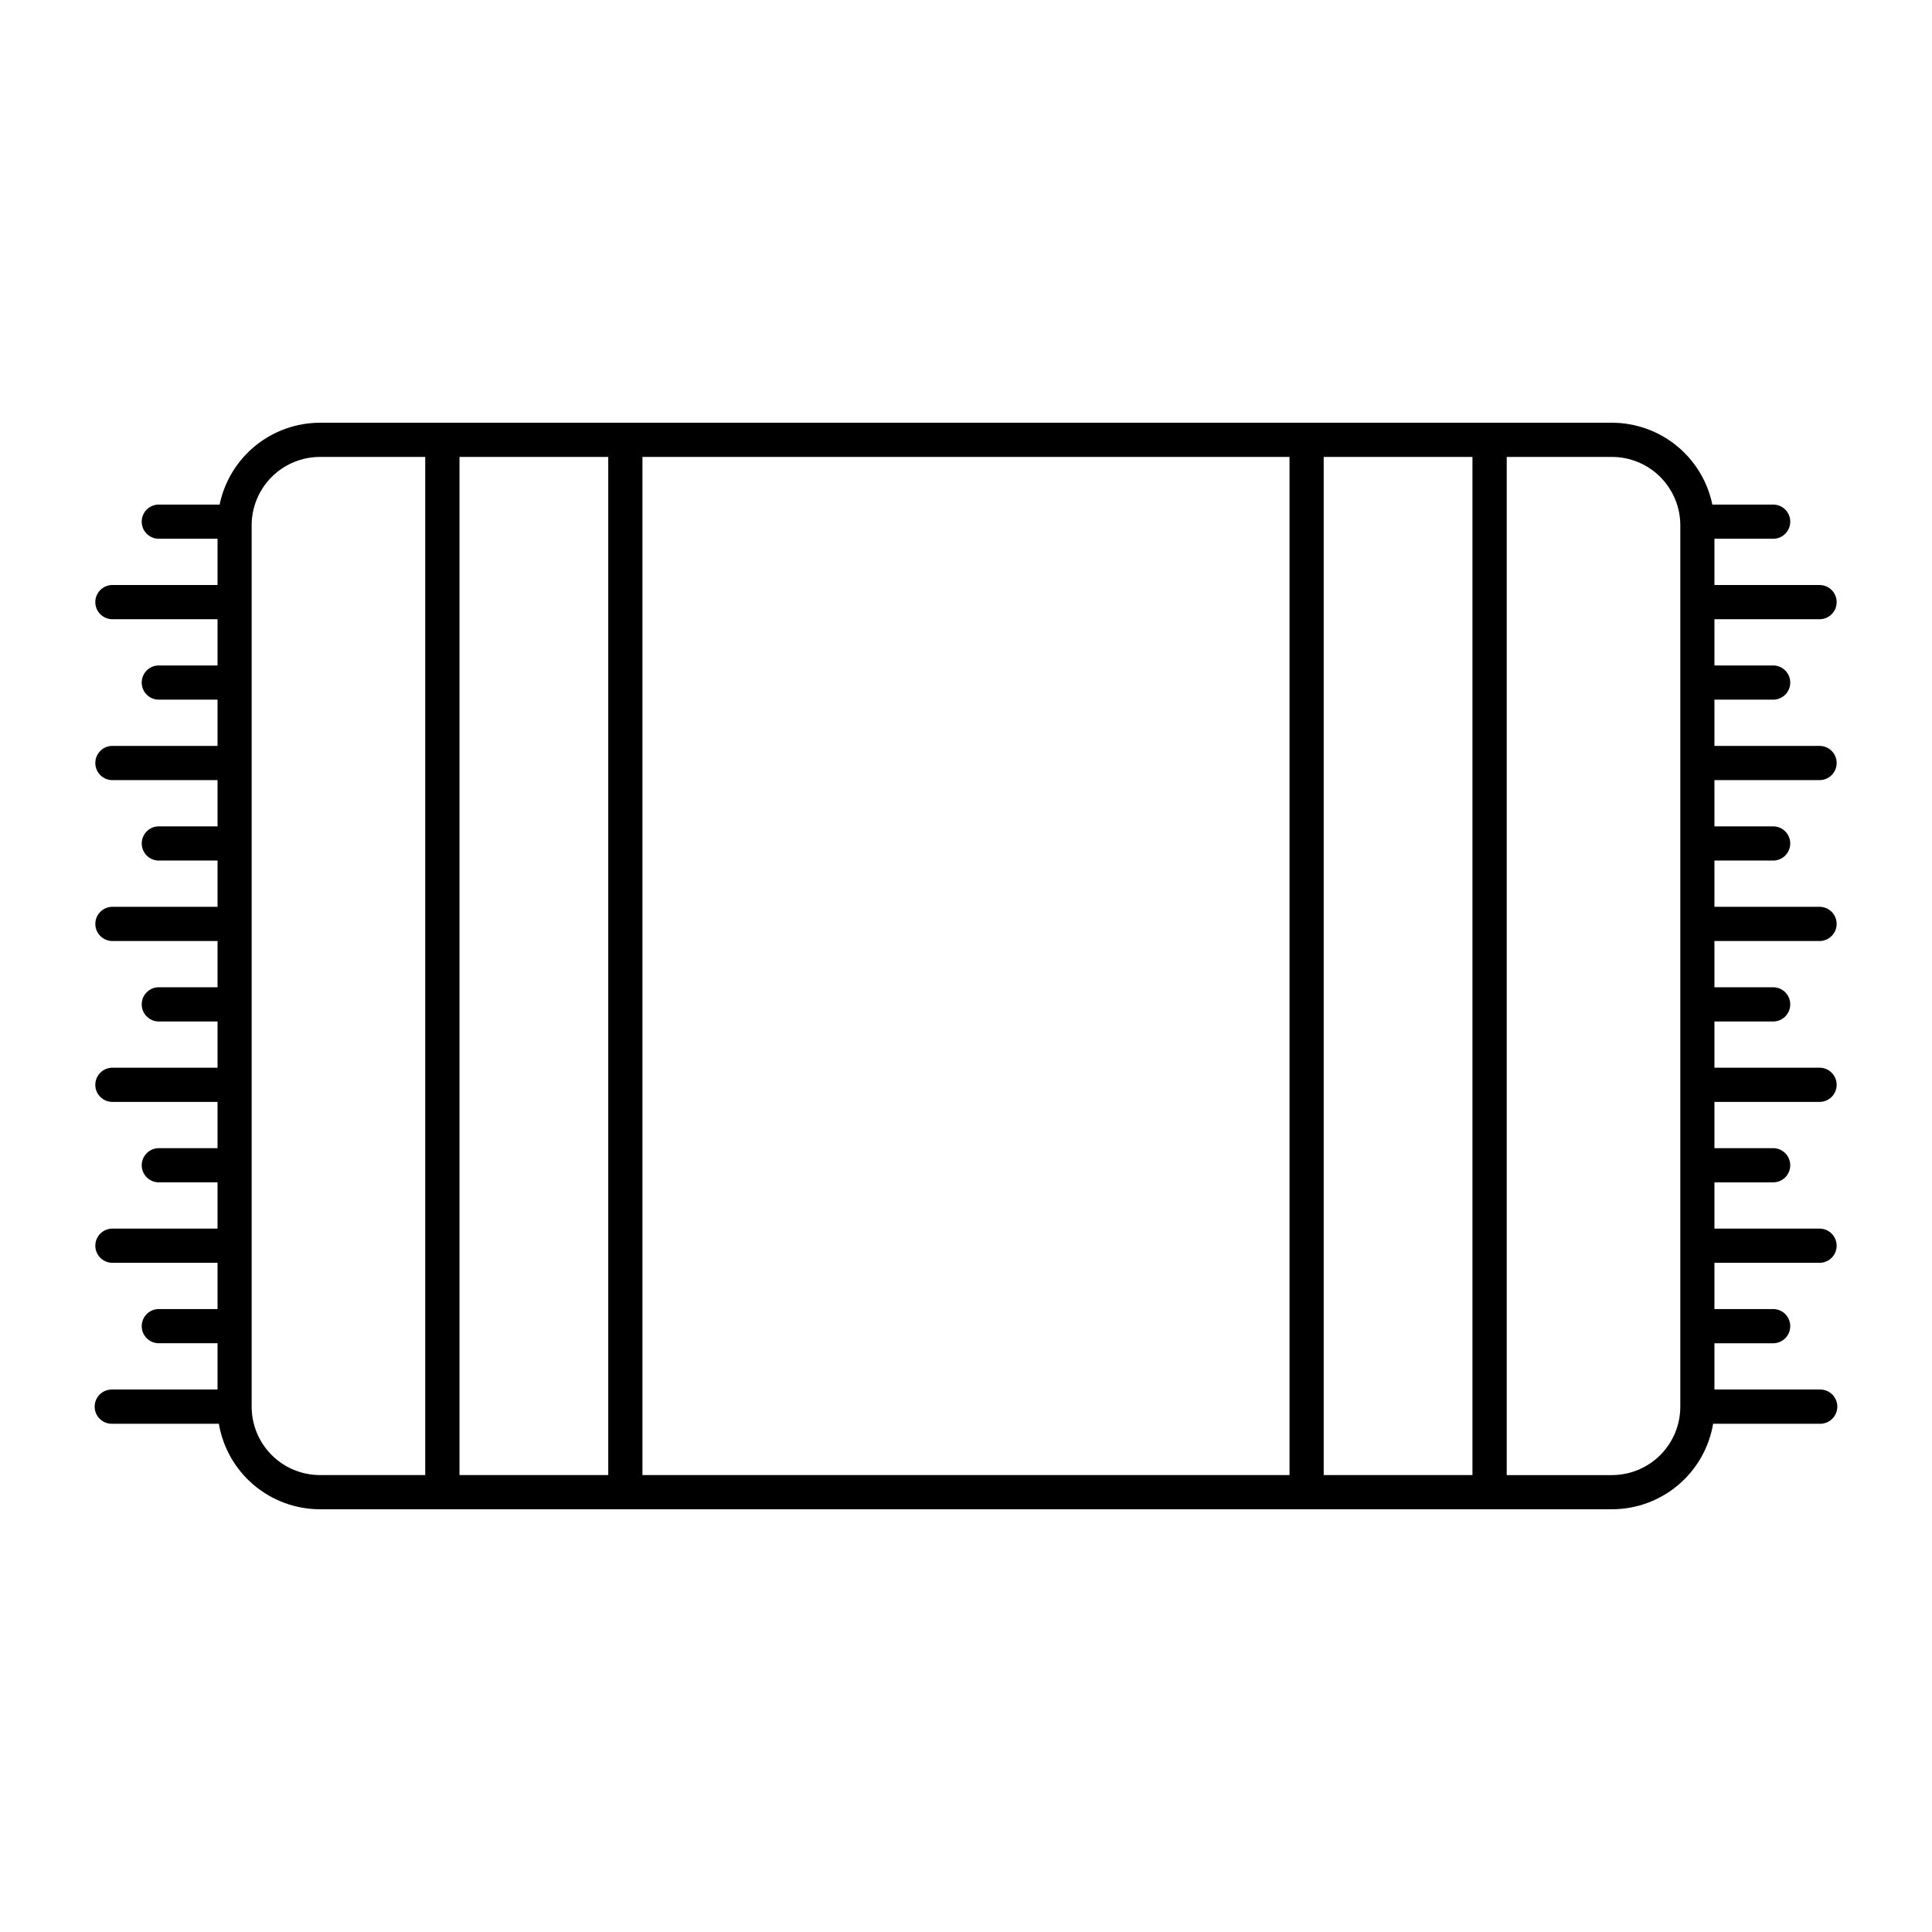 <?xml version="1.0" encoding="UTF-8"?>
<!-- Uploaded to: ICON Repo, www.svgrepo.com, Generator: ICON Repo Mixer Tools -->
<svg fill="#000000" width="800px" height="800px" version="1.1" viewBox="144 144 512 512" xmlns="http://www.w3.org/2000/svg">
 <path d="m228.83 256.03c-6.254 0-12.32 2.16-17.168 6.109-4.852 3.953-8.191 9.453-9.461 15.578h-16.277c-2.438 0.09-4.367 2.094-4.367 4.531 0 2.441 1.93 4.441 4.367 4.531h15.723v12.258h-28.023c-2.438 0.09-4.367 2.094-4.367 4.531s1.93 4.441 4.367 4.531h28.023v12.258h-15.723c-2.438 0.09-4.367 2.094-4.367 4.531s1.93 4.441 4.367 4.531h15.723v12.258h-28.023c-2.438 0.09-4.367 2.09-4.367 4.531 0 2.438 1.93 4.441 4.367 4.531h28.023v12.258h-15.723c-2.434 0.09-4.363 2.094-4.363 4.531s1.93 4.438 4.363 4.531h15.723v12.258h-28.023c-2.434 0.09-4.363 2.094-4.363 4.531s1.93 4.438 4.363 4.531h28.023v12.258h-15.723c-2.438 0.09-4.367 2.09-4.367 4.531 0 2.438 1.93 4.441 4.367 4.531h15.723v12.258h-28.023c-2.438 0.09-4.367 2.09-4.367 4.531 0 2.438 1.93 4.441 4.367 4.527h28.023v12.258l-15.723 0.004c-2.434 0.09-4.363 2.094-4.363 4.531s1.93 4.438 4.363 4.527h15.723v12.258l-28.023 0.004c-2.434 0.09-4.363 2.09-4.363 4.531 0 2.438 1.93 4.438 4.363 4.527h28.023v12.258l-15.723 0.004c-2.438 0.086-4.367 2.09-4.367 4.531 0 2.438 1.93 4.441 4.367 4.527h15.723v12.258l-28.023 0.004c-2.508 0-4.539 2.031-4.539 4.539 0 2.508 2.031 4.539 4.539 4.539h28.375c1.074 6.34 4.359 12.094 9.27 16.238 4.914 4.148 11.137 6.422 17.562 6.418h342.33c6.43 0.004 12.648-2.269 17.562-6.418 4.91-4.144 8.195-9.898 9.273-16.238h28.371c2.508 0 4.539-2.031 4.539-4.539 0-2.508-2.031-4.539-4.539-4.539h-28.023v-12.258h15.723v-0.004c2.438-0.086 4.367-2.09 4.367-4.527 0-2.441-1.93-4.445-4.367-4.531h-15.723v-12.258h28.023v-0.004c2.438-0.09 4.363-2.09 4.363-4.527 0-2.441-1.926-4.441-4.363-4.531h-28.023v-12.258h15.723v-0.004c2.438-0.09 4.363-2.09 4.363-4.527s-1.926-4.441-4.363-4.531h-15.723v-12.258h28.023v-0.004c2.438-0.086 4.367-2.09 4.367-4.527 0-2.441-1.93-4.441-4.367-4.531h-28.023v-12.258h15.723c2.438-0.09 4.367-2.094 4.367-4.531 0-2.441-1.93-4.441-4.367-4.531h-15.723v-12.258h28.023c2.438-0.094 4.363-2.094 4.363-4.531s-1.926-4.441-4.363-4.531h-28.023v-12.258h15.723c2.438-0.094 4.363-2.094 4.363-4.531s-1.926-4.441-4.363-4.531h-15.723v-12.258h28.023c2.438-0.09 4.367-2.094 4.367-4.531 0-2.441-1.93-4.441-4.367-4.531h-28.023v-12.258h15.723c2.438-0.09 4.367-2.094 4.367-4.531s-1.93-4.441-4.367-4.531h-15.723v-12.258h28.023c2.438-0.09 4.367-2.094 4.367-4.531s-1.93-4.441-4.367-4.531h-28.023v-12.258h15.723c2.438-0.09 4.367-2.09 4.367-4.531 0-2.438-1.93-4.441-4.367-4.531h-16.277c-1.266-6.125-4.609-11.625-9.457-15.578-4.852-3.949-10.918-6.109-17.172-6.109zm0 9.062h27.859v269.82h-27.859c-4.812 0-9.426-1.91-12.828-5.312-3.406-3.402-5.316-8.02-5.312-12.832v-233.54c-0.004-4.812 1.906-9.43 5.312-12.832 3.402-3.402 8.016-5.312 12.828-5.309zm36.941 0h39.422v269.82h-39.422zm48.484 0h171.48v269.82h-171.48zm180.54 0h39.422v269.82h-39.422zm48.504 0h27.859c4.812-0.004 9.43 1.906 12.832 5.309 3.402 3.402 5.312 8.02 5.309 12.832v233.54c0.004 4.812-1.906 9.43-5.309 12.832s-8.02 5.312-12.832 5.312h-27.859z"/>
</svg>